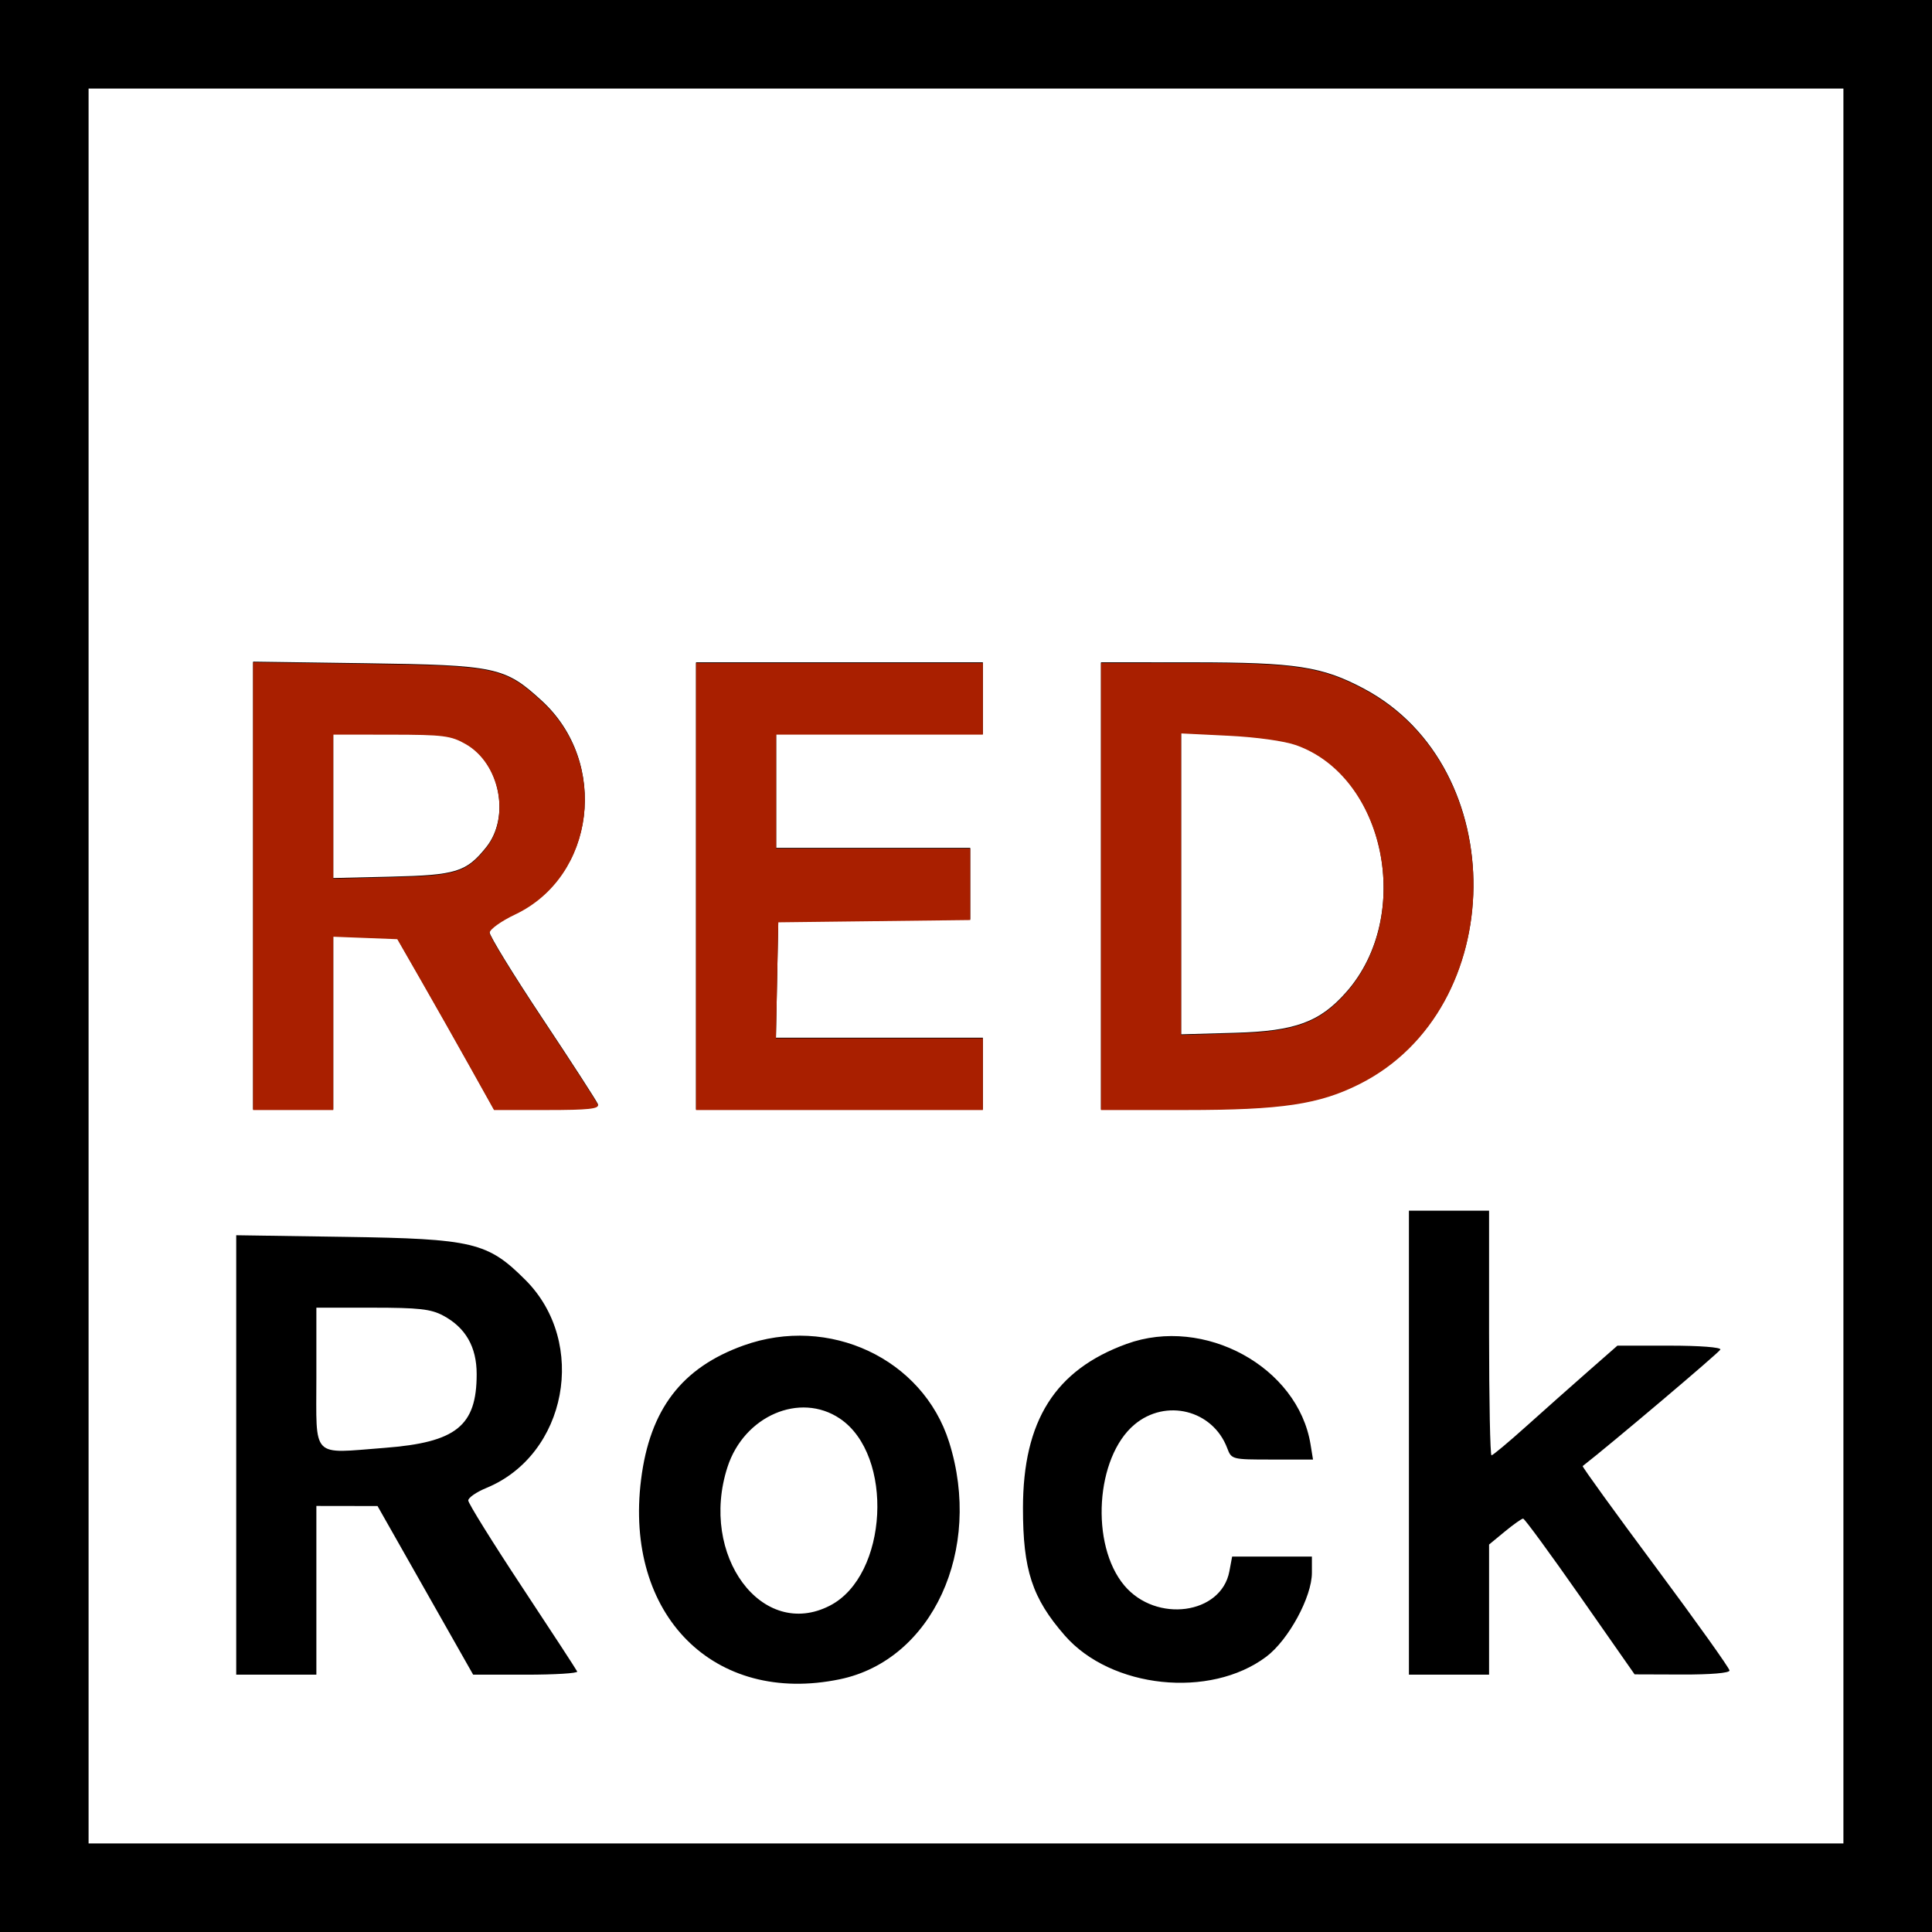 <?xml version="1.0" encoding="UTF-8"?> <svg xmlns="http://www.w3.org/2000/svg" width="458" height="458" viewBox="0 0 458 458" fill="none"> <g clip-path="url(#clip0_187_2)"> <path fill-rule="evenodd" clip-rule="evenodd" d="M0 229V458H229H458V229V0H229H0V229ZM437 229V437H229H21V229V21H229H437V229ZM60 209.927V263H69.5H79V242.458V221.916L86.594 222.208L94.189 222.5L99.926 232.5C103.081 238 108.239 247.112 111.388 252.75L117.113 263H129.663C139.454 263 142.106 262.718 141.722 261.719C141.452 261.015 135.556 251.902 128.619 241.469C121.683 231.036 116.029 221.825 116.054 221C116.08 220.172 118.787 218.227 122.101 216.656C141.102 207.65 144.454 180.755 128.404 166.086C119.673 158.107 117.632 157.673 86.75 157.235L60 156.855V209.927ZM165 210V263H199H233V254.5V246H208.472H183.944L184.222 232.25L184.5 218.5L207.25 218.231L230 217.962V209.481V201H207H184V187.5V174H208.5H233V165.5V157H199H165V210ZM261 210V263H281.042C303.861 263 312.751 261.669 322.374 256.811C357.796 238.93 358.402 181.94 323.367 163.275C313.447 157.99 307.229 157.031 282.75 157.015L261 157V210ZM110.412 176.266C118.528 180.901 121.033 193.661 115.24 200.866C110.535 206.718 108.134 207.461 92.75 207.826L79 208.151V191.076V174L92.75 174.016C105.128 174.031 106.89 174.256 110.412 176.266ZM307.244 176.505C328.389 183.988 335.13 216.976 319.218 235.099C312.887 242.31 307.113 244.435 292.75 244.841L280 245.201V209.461V173.721L291.25 174.274C297.847 174.598 304.462 175.521 307.244 176.505ZM334 342V397H343.5H353V381.573V366.146L356.728 363.073C358.778 361.383 360.733 360 361.073 360C361.412 360 367.497 368.308 374.595 378.462L387.5 396.924L398.75 396.962C405.525 396.985 410 396.607 410 396.011C410 395.467 402.098 384.394 392.44 371.405C382.781 358.415 375.019 347.679 375.19 347.546C381.785 342.423 407.597 320.584 407.833 319.927C408.027 319.39 402.97 319 395.795 319H383.423L376.461 325.108C372.633 328.468 366.046 334.318 361.825 338.108C357.603 341.899 353.891 345 353.575 345C353.259 345 353 331.95 353 316V287H343.5H334V342ZM56 344.913V397H65.5H75V377V357L82.25 357.011L89.5 357.023L100.834 377.011L112.168 397H124.667C131.542 397 137.017 396.663 136.833 396.25C136.65 395.837 130.762 386.816 123.75 376.202C116.738 365.589 111.002 356.364 111.004 355.702C111.006 355.041 112.934 353.708 115.288 352.74C134.403 344.881 139.409 318.279 124.566 303.436C115.612 294.482 112.201 293.667 81.75 293.211L56 292.826V344.913ZM105.016 311.852C110.365 314.694 113 319.28 113 325.747C113 338.052 108.158 341.929 91.157 343.233C73.606 344.58 75 346.025 75 326.481V310H88.266C99.256 310 102.129 310.318 105.016 311.852ZM176.224 318.971C161.598 324.234 154.059 334.109 151.974 350.734C147.944 382.872 169.266 404.286 199.117 398.081C221.013 393.53 233.047 367.383 224.995 341.855C218.762 322.094 196.532 311.663 176.224 318.971ZM267.079 318.585C250.122 324.744 242.515 336.791 242.506 357.5C242.499 372.19 244.681 378.843 252.414 387.708C263.377 400.277 286.86 402.75 300.184 392.739C305.45 388.782 311 378.574 311 372.845V369H301.545H292.091L291.433 372.506C289.514 382.735 274.072 384.816 266.537 375.862C258.41 366.204 259.706 345.474 268.921 337.72C276.368 331.454 287.484 334.251 290.906 343.252C291.946 345.988 291.994 346 301.606 346H311.262L310.68 342.418C307.698 324.042 285.485 311.9 267.079 318.585ZM199.102 336.289C212.006 344.98 210.526 373.453 196.8 380.595C180.687 388.979 165.674 368.744 172.457 347.785C176.388 335.639 189.645 329.919 199.102 336.289Z" fill="black"></path> <path fill-rule="evenodd" clip-rule="evenodd" d="M60 210.072V263.145H69.5H79V242.603V222.061L86.594 222.353L94.189 222.645L99.926 232.645C103.081 238.145 108.239 247.257 111.388 252.895L117.113 263.145H129.663C139.454 263.145 142.106 262.863 141.722 261.864C141.452 261.16 135.556 252.047 128.619 241.614C121.683 231.181 116.029 221.97 116.054 221.145C116.08 220.317 118.787 218.372 122.101 216.801C141.102 207.795 144.454 180.9 128.404 166.231C119.673 158.252 117.632 157.818 86.75 157.38L60 157V210.072ZM165 210.145V263.145H199H233V254.645V246.145H208.472H183.944L184.222 232.395L184.5 218.645L207.25 218.376L230 218.107V209.626V201.145H207H184V187.645V174.145H208.5H233V165.645V157.145H199H165V210.145ZM261 210.145V263.145H281.042C303.861 263.145 312.751 261.814 322.374 256.956C357.796 239.075 358.402 182.085 323.367 163.42C313.447 158.135 307.229 157.176 282.75 157.16L261 157.145V210.145ZM110.412 176.411C118.528 181.046 121.033 193.806 115.24 201.011C110.535 206.863 108.134 207.606 92.75 207.971L79 208.296V191.221V174.145L92.75 174.161C105.128 174.176 106.89 174.401 110.412 176.411ZM307.244 176.65C328.389 184.133 335.13 217.121 319.218 235.244C312.887 242.455 307.113 244.58 292.75 244.986L280 245.346V209.606V173.866L291.25 174.419C297.847 174.743 304.462 175.666 307.244 176.65Z" fill="#A91F00"></path> </g> <defs> <clipPath id="clip0_187_2"> <rect width="458" height="458" fill="white"></rect> </clipPath> </defs> </svg> 